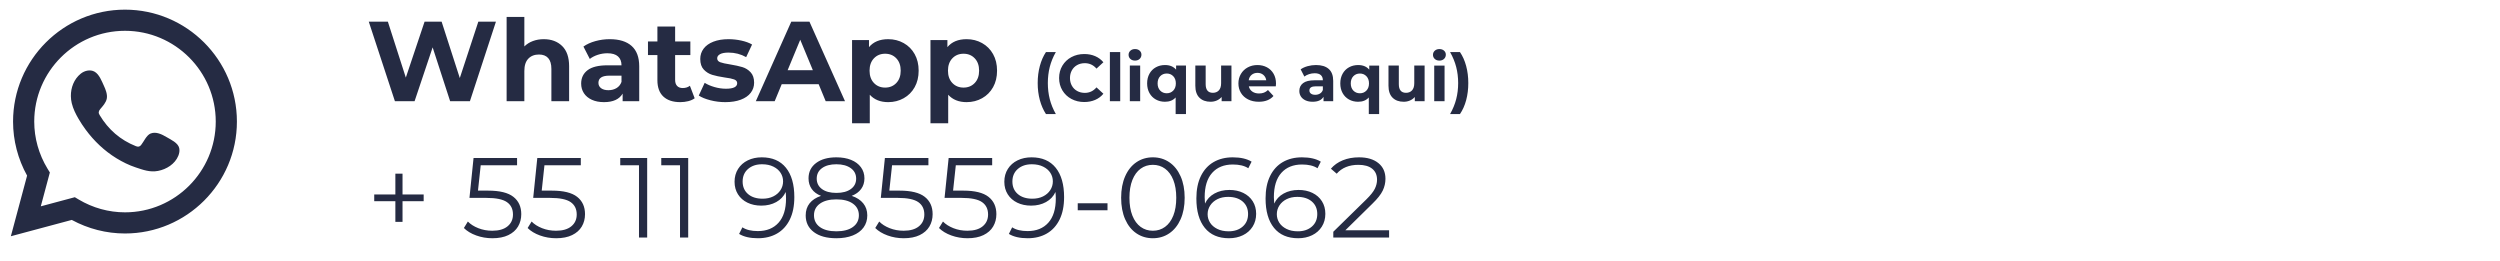 <?xml version="1.0" encoding="UTF-8"?>
<!-- Creator: CorelDRAW X8 -->
<svg xmlns="http://www.w3.org/2000/svg" xmlns:xlink="http://www.w3.org/1999/xlink" xml:space="preserve" width="1100px" height="115px" version="1.1" style="shape-rendering:geometricPrecision; text-rendering:geometricPrecision; image-rendering:optimizeQuality; fill-rule:evenodd; clip-rule:evenodd" viewBox="0 0 110000000 11499938">
 <defs>
  <style type="text/css">
   <![CDATA[
    .fil0 {fill:#252B43;fill-rule:nonzero}
   ]]>
  </style>
 </defs>
 <g id="Camada_x0020_1">
  <path class="fil0" d="M3292446 8677099l168425 100512c619371,369686 1324490,565158 2038231,565158 2202405,0 3993667,-1792089 3993667,-3993903 0,-2202405 -1791262,-3993549 -3993667,-3993549 -2201932,0 -3992840,1791144 -3992840,3993549 0,727442 201851,1442955 583347,2070712l103937 169724 -398858 1489136 1497758 -401339zm18528806 -7723239l-1144963 3499965 -870001 0 -770080 -2370003 -794883 2370003 -865040 0 -1150041 -3499965 840001 0 790040 2460003 825002 -2460003 750001 0 799961 2479964 814962 -2479964 775041 0zm2104845 769961c333308,0 602481,100040 807521,300001 204922,199961 307441,496654 307441,889962l0 1540041 -780001 0 0 -1420041c0,-213308 -46653,-372402 -139960,-477402 -93308,-105001 -228308,-157560 -405001,-157560 -196654,0 -353386,60827 -469961,182481 -116693,121654 -175040,302481 -175040,542481l0 1330041 -780001 0 0 -3709966 780001 0 0 1299923c103347,-103228 228307,-182480 375001,-237401 146693,-55040 306614,-82560 480000,-82560zm2904926 0c416693,0 736654,99213 960001,297520 223347,198308 334961,497482 334961,897521l0 1534963 -729922 0 0 -334961c-146693,249922 -420001,375001 -820041,375001 -206693,0 -385748,-35079 -537520,-105000 -151654,-70040 -267402,-166654 -347481,-290080 -79961,-123307 -120000,-263268 -120000,-420000 0,-249922 94252,-446576 282520,-589962 188386,-143268 479174,-214961 872482,-214961l620079 0c0,-170079 -51732,-300827 -155079,-392480 -103346,-91654 -258307,-137599 -465000,-137599 -143268,0 -284174,22559 -422481,67559 -138308,45000 -255828,105827 -352442,182481l-280040 -544962c146693,-103346 322442,-183307 527481,-240000 205040,-56693 415867,-85040 632482,-85040zm-60000 2245043c133346,0 251693,-30827 355039,-92480 103347,-61772 176694,-152599 220040,-272599l0 -274961 -535040 0c-319961,0 -480001,105000 -480001,315000 0,100040 39213,179174 117520,237520 78307,58347 185788,87520 322442,87520zm3795005 354922c-76772,56693 -170906,99212 -282520,127559 -111733,28346 -229252,42520 -352560,42520 -319961,0 -567520,-81733 -742442,-245079 -175039,-163347 -262559,-403347 -262559,-720001l0 -1104923 -414922 0 0 -600001 414922 0 0 -655040 780001 0 0 655040 670040 0 0 600001 -670040 0 0 1095001c0,113268 29173,200788 87520,262442 58346,61653 140787,92480 247559,92480 123308,0 228308,-33307 315001,-99921l210000 549922zm1344923 170079c-223347,0 -441615,-27520 -654922,-82559 -213426,-54922 -383386,-124135 -510001,-207520l259961 -559962c120000,76654 265040,139134 435001,187559 169961,48308 336615,72402 499961,72402 330001,0 495001,-81614 495001,-244961 0,-76654 -45000,-131693 -135000,-165000 -90000,-33307 -228308,-61654 -414922,-85040 -220040,-33307 -401694,-71574 -545080,-114921 -143268,-43347 -267520,-120000 -372520,-230079 -105000,-109961 -157441,-266575 -157441,-469961 0,-169961 49134,-320788 147520,-452481 98268,-131693 241654,-234213 429922,-307442 188386,-73346 410906,-110079 667560,-110079 190039,0 379134,20906 567520,62481 188268,41693 344174,99213 467481,172559l-259961 555001c-236693,-133347 -495000,-200079 -775040,-200079 -166654,0 -291733,23386 -375001,70039 -83386,46654 -124961,106654 -124961,180001 0,83386 45000,141732 135001,175039 90000,33307 233268,64961 429921,94961 220040,36732 400040,75827 540001,117520 140079,41693 261733,117520 365080,227480 103228,109961 154960,263387 154960,460040 0,166654 -49960,315001 -150000,444922 -100039,130040 -245906,230906 -437481,302599 -191693,71575 -419174,107481 -682560,107481zm4109888 -790041l-1624963 0 -310040 750001 -829844 0 1559885 -3499965 799961 0 1564963 3499965 -849922 0 -310040 -750001zm-255000 -615001l-555001 -1339962 -555001 1339962 1110002 0zm3315004 -1365002c250040,0 477521,57520 682442,172560 205040,114921 365906,276614 482481,484961 116693,208347 175040,450827 175040,727442 0,276733 -58347,519213 -175040,727560 -116575,208347 -277441,370040 -482481,484961 -204921,115040 -432402,172560 -682442,172560 -343347,0 -613347,-108426 -810001,-325040l0 1255041 -780001 0 0 -3660005 745041 0 0 309921c193228,-233268 474921,-349961 844961,-349961zm-135000 2130003c199961,0 364135,-67441 492521,-202441 128267,-135000 192520,-315827 192520,-542599 0,-226654 -64253,-407481 -192520,-542481 -128386,-135000 -292560,-202441 -492521,-202441 -199961,0 -364134,67441 -492520,202441 -128268,135000 -192520,315827 -192520,542481 0,226772 64252,407599 192520,542599 128386,135000 292559,202441 492520,202441zm3585005 -2130003c250040,0 477521,57520 682442,172560 205040,114921 365906,276614 482481,484961 116693,208347 175040,450827 175040,727442 0,276733 -58347,519213 -175040,727560 -116575,208347 -277441,370040 -482481,484961 -204921,115040 -432402,172560 -682442,172560 -343347,0 -613347,-108426 -810001,-325040l0 1255041 -780001 0 0 -3660005 745040 0 0 309921c193229,-233268 474922,-349961 844962,-349961zm-135000 2130003c199961,0 364134,-67441 492520,-202441 128268,-135000 192520,-315827 192520,-542599 0,-226654 -64252,-407481 -192520,-542481 -128386,-135000 -292559,-202441 -492520,-202441 -199961,0 -364134,67441 -492520,202441 -128268,135000 -192520,315827 -192520,542481 0,226772 64252,407599 192520,542599 128386,135000 292559,202441 492520,202441zm3627289 1165868c-116575,-176929 -206575,-382087 -269764,-615473 -63189,-233268 -94725,-483190 -94725,-749529 0,-266457 31536,-516733 94725,-751064 63189,-234331 153189,-438898 269764,-613938l434646 0c-122480,215788 -212008,435119 -268347,657757 -56338,222638 -84567,458387 -84567,707245 0,248859 28229,484607 84567,707245 56339,222638 145867,441851 268347,657757l-434646 0zm1682955 -530906c-207993,0 -396142,-45118 -564332,-135591 -168189,-90354 -300472,-215788 -396732,-376181 -96142,-160512 -144331,-341812 -144331,-544017 0,-202205 48189,-383504 144331,-543898 96260,-160512 228543,-285828 396732,-376300 168190,-90355 357284,-135591 567285,-135591 176929,0 336851,31063 479764,93307 142914,62245 263032,151654 360237,268347l-303426 280040c-137953,-159449 -309095,-239174 -513308,-239174 -126378,0 -239173,27638 -338268,83032 -99213,55512 -176457,132756 -231850,231969 -55512,99094 -83150,211890 -83150,338268 0,126378 27638,239174 83150,338386 55393,99095 132637,176457 231850,231851 99095,55394 211890,83150 338268,83150 204213,0 375355,-80788 513308,-242127l303426 280040c-97205,118583 -217796,208938 -361654,271182 -143977,62244 -304371,93307 -481300,93307zm1128781 -2199098l454961 0 0 2164137 -454961 0 0 -2164137zm877915 595041l454961 0 0 1569096 -454961 0 0 -1569096zm227480 -218741c-83622,0 -151653,-24331 -204094,-72992 -52560,-48544 -78780,-108898 -78780,-180827 0,-71929 26220,-132166 78780,-180827 52441,-48544 120472,-72874 204094,-72874 83623,0 151654,23267 204213,69921 52441,46772 78662,105000 78662,175040 0,75827 -26221,138543 -78662,188150 -52559,49606 -120590,74409 -204213,74409zm2242917 218741l0 2134963 -454961 0 0 -732166c-112796,126496 -269292,189685 -469607,189685 -147756,0 -281457,-33071 -401103,-99213 -119528,-66141 -213308,-160394 -281457,-282874 -68032,-122599 -102048,-264449 -102048,-425906 0,-161339 34016,-303308 102048,-425788 68149,-122481 161929,-216851 281457,-282875 119646,-66141 253347,-99212 401103,-99212 213898,0 377244,68031 489922,204213l0 -180827 434646 0zm-845789 1219135c114686,0 210001,-39449 285828,-118110 75826,-78780 113740,-184252 113740,-316536 0,-132166 -37914,-237638 -113740,-316418 -75827,-78780 -171142,-118110 -285828,-118110 -116693,0 -212953,39330 -288780,118110 -75826,78780 -113740,184252 -113740,316418 0,132284 37914,237756 113740,316536 75827,78661 172087,118110 288780,118110zm2846579 -1219135l0 1569096 -431693 0 0 -186614c-60237,68031 -132166,120000 -215788,156024 -83622,35905 -173977,53976 -271182,53976 -206220,0 -369449,-59409 -490040,-177992 -120590,-118583 -180827,-294568 -180827,-527836l0 -886654 454962 0 0 819568c0,252756 105945,379134 317953,379134 108898,0 196417,-35551 262441,-106417 66142,-70985 99213,-176457 99213,-316536l0 -775749 454961 0zm1960042 790394c0,5788 -2952,46654 -8740,122481l-1187127 0c21378,97205 71929,173976 151653,230433 79725,56339 178938,84567 297520,84567 81615,0 154134,-12165 217324,-36496 63189,-24331 122008,-62716 176456,-115157l242009 262441c-147756,169134 -363544,253819 -647482,253819 -176929,0 -333425,-34606 -469488,-103583 -136182,-69094 -241182,-164764 -315001,-287244 -73937,-122599 -110906,-261615 -110906,-417166 0,-153544 36497,-292087 109371,-415631 72992,-123425 173031,-219685 300473,-288661 127323,-69095 269764,-103583 427205,-103583 153662,0 292678,33071 417166,99212 124370,66024 222047,160867 293032,284292 70984,123544 106535,266930 106535,430276zm-813780 -469607c-102993,0 -189568,29174 -259607,87520 -69921,58347 -112795,138071 -128268,239174l772915 0c-15591,-99213 -58347,-178465 -128386,-237756 -70040,-59292 -155552,-88938 -256654,-88938zm2575279 -344173c242953,0 429686,57874 559961,173504 130276,115748 195355,290197 195355,523583l0 895395 -425788 0 0 -195354c-85512,145748 -244961,218740 -478347,218740 -120591,0 -225000,-20433 -313465,-61299 -88465,-40866 -156142,-97205 -202796,-169134 -46653,-71930 -69921,-153662 -69921,-245079 0,-145749 54921,-260552 164764,-344056 109843,-83622 279449,-125433 508938,-125433l361654 0c0,-99213 -30118,-175512 -90355,-229016 -60354,-53504 -150709,-80197 -271299,-80197 -83622,0 -165709,13110 -246497,39449 -80669,26220 -149173,61653 -205630,106417l-163229 -317953c85512,-60236 188032,-106890 307678,-139961 119528,-33071 242481,-49606 368977,-49606zm-35079 1309608c77835,0 146811,-18071 207166,-53977 60236,-36023 102992,-88937 128268,-158976l0 -160394 -312048 0c-186733,0 -280040,61181 -280040,183780 0,58228 22914,104409 68504,138543 45709,34016 108426,51024 188150,51024zm2811618 -1286222l0 2134963 -454961 0 0 -732166c-112795,126496 -269292,189685 -469607,189685 -147756,0 -281457,-33071 -401103,-99213 -119528,-66141 -213307,-160394 -281457,-282874 -68031,-122599 -102047,-264449 -102047,-425906 0,-161339 34016,-303308 102047,-425788 68150,-122481 161929,-216851 281457,-282875 119646,-66141 253347,-99212 401103,-99212 213898,0 377245,68031 489922,204213l0 -180827 434646 0zm-845788 1219135c114685,0 210000,-39449 285827,-118110 75827,-78780 113740,-184252 113740,-316536 0,-132166 -37913,-237638 -113740,-316418 -75827,-78780 -171142,-118110 -285827,-118110 -116693,0 -212953,39330 -288780,118110 -75827,78780 -113740,184252 -113740,316418 0,132284 37913,237756 113740,316536 75827,78661 172087,118110 288780,118110zm2846579 -1219135l0 1569096 -431694 0 0 -186614c-60236,68031 -132165,120000 -215788,156024 -83622,35905 -173976,53976 -271181,53976 -206221,0 -369449,-59409 -490040,-177992 -120591,-118583 -180827,-294568 -180827,-527836l0 -886654 454961 0 0 819568c0,252756 105945,379134 317953,379134 108898,0 196418,-35551 262442,-106417 66141,-70985 99212,-176457 99212,-316536l0 -775749 454962 0zm422953 0l454961 0 0 1569096 -454961 0 0 -1569096zm227481 -218741c-83623,0 -151654,-24331 -204095,-72992 -52559,-48544 -78780,-108898 -78780,-180827 0,-71929 26221,-132166 78780,-180827 52441,-48544 120472,-72874 204095,-72874 83622,0 151653,23267 204213,69921 52441,46772 78661,105000 78661,175040 0,75827 -26220,138543 -78661,188150 -52560,49606 -120591,74409 -204213,74409zm469607 2353704c122480,-215906 212362,-435119 269764,-657757 57401,-222638 86102,-458386 86102,-707245 0,-248858 -28701,-484607 -86102,-707245 -57402,-222638 -147284,-441969 -269764,-657757l434528 0c118701,173032 209528,376773 272717,610985 63189,234331 94842,485670 94842,754017 0,268347 -31181,518623 -93307,751064 -62244,232324 -153661,437009 -274252,613938l-434528 0zm-45161640 3832565l-930001 0 0 910040 -315001 0 0 -910040 -930001 0 0 -294922 930001 0 0 -915001 315001 0 0 915001 930001 0 0 294922zm2839965 -465001c506457,0 875670,90945 1107285,272599 231733,181654 347481,435827 347481,762403 0,203386 -47481,385040 -142441,545079 -94961,159922 -237520,285827 -427442,377481 -190040,91654 -423426,137480 -699922,137480 -250040,0 -487560,-40866 -712560,-122480 -225001,-81732 -405828,-190866 -542481,-327520l175039 -285001c116693,120001 270001,217560 460040,292560 189922,75000 394961,112441 615001,112441 289843,0 514017,-64961 672285,-195000 158386,-130040 237520,-303308 237520,-520040 0,-240001 -89174,-421655 -267521,-544962 -178346,-123307 -479055,-184961 -902363,-184961l-744922 0 180000 -1755002 1914806 0 0 319961 -1599806 0 -120000 1114962 450001 0zm2804886 0c506575,0 875788,90945 1107403,272599 231733,181654 347481,435827 347481,762403 0,203386 -47481,385040 -142441,545079 -94961,159922 -237520,285827 -427442,377481 -190040,91654 -423426,137480 -700040,137480 -250040,0 -487560,-40866 -712560,-122480 -225001,-81732 -405828,-190866 -542482,-327520l175040 -285001c116693,120001 270000,217560 460040,292560 189922,75000 394961,112441 615001,112441 289961,0 514135,-64961 672403,-195000 158386,-130040 237520,-303308 237520,-520040 0,-240001 -89174,-421655 -267520,-544962 -178347,-123307 -479174,-184961 -902482,-184961l-744922 0 180000 -1755002 1914924 0 0 319961 -1599924 0 -120000 1114962 450001 0zm4189848 -1434923l0 3499965 -360000 0 0 -3180004 -825001 0 0 -319961 1185001 0zm1804963 0l0 3499965 -360000 0 0 -3180004 -825001 0 0 -319961 1185001 0zm3234808 -30000c463347,0 818269,152480 1065002,457441 246614,305080 369922,735828 369922,1292483 0,390000 -66615,720001 -199961,990001 -133347,270000 -319961,474213 -559962,612520 -240000,138308 -520040,207520 -839883,207520 -346654,0 -623387,-63307 -829962,-190039l144922 -289961c166654,109961 393307,165000 680080,165000 386457,0 689882,-122480 909804,-367441 220040,-245080 330000,-600828 330000,-1067600 0,-86575 -4960,-181654 -15000,-285001 -86693,190040 -225000,337560 -414921,442560 -190040,105000 -408426,157441 -654923,157441 -229961,0 -434173,-43228 -612520,-129921 -178347,-86693 -317481,-209174 -417520,-367560 -99922,-158268 -150001,-342520 -150001,-552520 0,-213308 51733,-401576 155079,-564923 103347,-163346 245788,-289134 427442,-377480 181654,-88347 385867,-132520 612402,-132520zm40040 1819963c176575,0 332480,-33307 467481,-100040 135000,-66614 240827,-158267 317480,-274961 76654,-116693 115040,-246614 115040,-390000 0,-133347 -35906,-256654 -107599,-369922 -71574,-113386 -177401,-205040 -317480,-275079 -139961,-69921 -306615,-105000 -499962,-105000 -253228,0 -459095,69213 -617363,207520 -158386,138307 -237520,322559 -237520,552520 0,229961 79134,413269 237520,549922 158268,136772 372520,205040 642403,205040zm3919966 -124961c220040,73347 389174,183308 507520,330001 118347,146693 177402,323268 177402,529961 0,203386 -54921,380788 -165000,532560 -109961,151654 -267402,268229 -472442,349961 -205039,81614 -445866,122480 -722481,122480 -420001,0 -750001,-90000 -990001,-270000 -240001,-180000 -360001,-424961 -360001,-735001 0,-210000 57520,-387520 172441,-532442 115040,-145039 282520,-254173 502560,-327520 -180000,-70039 -316654,-170906 -409961,-302481 -93426,-131693 -140079,-287598 -140079,-467481 0,-283346 110906,-508347 332481,-675001 221693,-166771 519213,-250039 892560,-250039 246615,0 462520,37441 647481,112441 184961,75000 329174,182599 432521,322559 103346,139961 154960,303308 154960,490040 0,179883 -48307,335788 -145039,467481 -96615,131575 -234922,232442 -414922,302481zm-1540042 -760040c0,193346 76654,346654 230079,460040 153308,113268 364962,169961 634962,169961 270000,0 482481,-56693 637442,-169961 155079,-113386 232559,-265040 232559,-454962 0,-196771 -79134,-351732 -237520,-465000 -158386,-113386 -369213,-170079 -632481,-170079 -266693,0 -477520,56693 -632481,170079 -155079,113268 -232560,266575 -232560,459922zm865041 2320042c310040,0 552520,-63425 727442,-190039 175040,-126615 262559,-298347 262559,-514962 0,-216732 -87519,-387520 -262559,-512481 -174922,-125079 -417402,-187559 -727442,-187559 -306733,0 -547560,62480 -722481,187559 -175040,124961 -262560,295749 -262560,512481 0,219922 86693,392481 260079,517442 173268,125079 414922,187559 724962,187559zm2779965 -1790081c506575,0 875788,90945 1107403,272599 231732,181654 347481,435827 347481,762403 0,203386 -47481,385040 -142442,545079 -94960,159922 -237520,285827 -427441,377481 -190040,91654 -423426,137480 -700041,137480 -250039,0 -487559,-40866 -712560,-122480 -225000,-81732 -405827,-190866 -542481,-327520l175040 -285001c116693,120001 270000,217560 460040,292560 189921,75000 394961,112441 615001,112441 289961,0 514134,-64961 672402,-195000 158386,-130040 237520,-303308 237520,-520040 0,-240001 -89173,-421655 -267520,-544962 -178346,-123307 -479174,-184961 -902481,-184961l-744923 0 180001 -1755002 1914924 0 0 319961 -1599924 0 -120000 1114962 450001 0zm2805004 0c506575,0 875788,90945 1107403,272599 231732,181654 347481,435827 347481,762403 0,203386 -47481,385040 -142442,545079 -94960,159922 -237520,285827 -427441,377481 -190040,91654 -423426,137480 -700041,137480 -250039,0 -487559,-40866 -712560,-122480 -225000,-81732 -405827,-190866 -542481,-327520l175040 -285001c116693,120001 270000,217560 460040,292560 189922,75000 394961,112441 615001,112441 289961,0 514134,-64961 672402,-195000 158386,-130040 237520,-303308 237520,-520040 0,-240001 -89173,-421655 -267520,-544962 -178346,-123307 -479174,-184961 -902481,-184961l-744923 0 180001 -1755002 1914924 0 0 319961 -1599924 0 -120000 1114962 450001 0zm2999768 -1464923c463347,0 818269,152480 1065001,457441 246615,305080 369922,735828 369922,1292483 0,390000 -66614,720001 -199961,990001 -133347,270000 -319961,474213 -559961,612520 -240001,138308 -520040,207520 -840002,207520 -346535,0 -623268,-63307 -829843,-190039l144921 -289961c166654,109961 393308,165000 679962,165000 386575,0 690001,-122480 909922,-367441 220040,-245080 330001,-600828 330001,-1067600 0,-86575 -4961,-181654 -15000,-285001 -86693,190040 -225001,337560 -414922,442560 -190040,105000 -408426,157441 -655040,157441 -229961,0 -434056,-43228 -612403,-129921 -178347,-86693 -317481,-209174 -417520,-367560 -99921,-158268 -150000,-342520 -150000,-552520 0,-213308 51732,-401576 155079,-564923 103346,-163346 245787,-289134 427441,-377480 181654,-88347 385749,-132520 612403,-132520zm40039 1819963c176575,0 332481,-33307 467481,-100040 135000,-66614 240827,-158267 317481,-274961 76654,-116693 115039,-246614 115039,-390000 0,-133347 -35905,-256654 -107598,-369922 -71575,-113386 -177402,-205040 -317481,-275079 -139961,-69921 -306615,-105000 -499961,-105000 -253347,0 -459095,69213 -617363,207520 -158386,138307 -237520,322559 -237520,552520 0,229961 79134,413269 237520,549922 158268,136772 372402,205040 642402,205040zm1994885 199961l1309962 0 0 310040 -1309962 0 0 -310040zm3304965 1540041c-270000,0 -510827,-71693 -722481,-214960 -211654,-143386 -376654,-349253 -495001,-617482 -118346,-268347 -177520,-584174 -177520,-947599 0,-363308 59174,-679135 177520,-947482 118347,-268347 283347,-474095 495001,-617481 211654,-143268 452481,-214961 722481,-214961 270001,0 510828,71693 722482,214961 211653,143386 377480,349134 497481,617481 120000,268347 180000,584174 180000,947482 0,363425 -60000,679252 -180000,947599 -120001,268229 -285828,474096 -497481,617482 -211654,143267 -452481,214960 -722482,214960zm0 -330000c203386,0 382560,-56693 537521,-169961 154961,-113386 275787,-278386 362480,-495001 86694,-216732 130040,-478347 130040,-785079 0,-306615 -43346,-568230 -130040,-784962 -86693,-216615 -207519,-381615 -362480,-495001 -154961,-113268 -334135,-169961 -537521,-169961 -203268,0 -382441,56693 -537520,169961 -154961,113386 -275788,278386 -362481,495001 -86575,216732 -129922,478347 -129922,784962 0,306732 43347,568347 129922,785079 86693,216615 207520,381615 362481,495001 155079,113268 334252,169961 537520,169961zm3364966 -1795042c229961,0 434174,43347 612520,130040 178347,86693 317481,209173 417402,367559 100040,158268 150001,342402 150001,552403 0,213425 -51615,401693 -154961,565040 -103347,163346 -245788,289134 -427442,377481 -181654,88346 -385866,132519 -612520,132519 -463347,0 -818387,-152480 -1065002,-457441 -246614,-305079 -370040,-735828 -370040,-1292600 0,-390001 66733,-720001 200079,-989884 133347,-270000 319961,-474213 559962,-612520 240000,-138308 520040,-207520 840001,-207520 346654,0 623268,63307 829962,190039l-145040 289961c-166654,-109960 -393308,-165000 -679961,-165000 -386694,0 -690001,122481 -909923,367442 -220040,245079 -330001,600827 -330001,1067482 0,83385 4961,178346 15000,285000 86575,-189922 225001,-337442 414922,-442442 190040,-105000 408308,-157559 655041,-157559zm-30000 1820081c253346,0 459095,-69212 617481,-207520 158386,-138307 237520,-322559 237520,-552520 0,-229961 -79134,-413268 -237520,-550040 -158386,-136654 -372520,-204922 -642521,-204922 -176693,0 -332481,33307 -467481,99922 -135000,66732 -240827,158386 -317481,275079 -76653,116693 -115039,246614 -115039,390000 0,133347 35905,256654 107480,369922 71693,113386 177520,205040 317599,275079 139961,69922 306615,105000 499962,105000zm3074886 -1820081c229961,0 434174,43347 612520,130040 178347,86693 317481,209173 417403,367559 100039,158268 150000,342402 150000,552403 0,213425 -51614,401693 -154961,565040 -103347,163346 -245788,289134 -427442,377481 -181653,88346 -385866,132519 -612520,132519 -463229,0 -818269,-152480 -1064884,-457441 -246614,-305079 -370039,-735828 -370039,-1292600 0,-390001 66732,-720001 200079,-989884 133346,-270000 319961,-474213 559961,-612520 239882,-138308 519922,-207520 839883,-207520 346654,0 623269,63307 829962,190039l-145040 289961c-166653,-109960 -393307,-165000 -679961,-165000 -386694,0 -689883,122481 -909805,367442 -220039,245079 -330000,600827 -330000,1067482 0,83385 4960,178346 15000,285000 86575,-189922 225000,-337442 414922,-442442 190039,-105000 408189,-157559 654922,-157559zm-30000 1820081c253347,0 459095,-69212 617481,-207520 158386,-138307 237520,-322559 237520,-552520 0,-229961 -79134,-413268 -237520,-550040 -158386,-136654 -372520,-204922 -642521,-204922 -176693,0 -332480,33307 -467362,99922 -135001,66732 -240828,158386 -317481,275079 -76654,116693 -115040,246614 -115040,390000 0,133347 35906,256654 107481,369922 71693,113386 177520,205040 317599,275079 139842,69922 306496,105000 499843,105000zm4014927 -45000l0 319961 -2454925 0 0 -255000 1455002 -1425002c183308,-180000 307442,-335788 372520,-467481 64961,-131693 97441,-264213 97441,-397441 0,-206694 -70866,-367560 -212480,-482600 -141615,-114921 -344174,-172441 -607442,-172441 -410079,0 -728387,130040 -955041,390001l-255000 -220040c136654,-159921 310867,-283347 522520,-369922 211654,-86693 450828,-130039 717521,-130039 356575,0 639095,84212 847442,252520 208347,168307 312520,399095 312520,692481 0,180000 -40039,353268 -120000,519922 -79961,166772 -231732,358347 -454961,575080l-1190081 1170001 1924964 0zm-53788778 -4098549c-202559,-121299 -466772,-256418 -705591,-158740 -182835,74527 -299765,361418 -418702,507756 -60591,75473 -133228,87166 -227126,48898 -687285,-273189 -1214175,-732284 -1593546,-1365238 -64488,-98032 -52913,-175748 24567,-267166 114449,-134764 258426,-287835 289253,-469843 31299,-181654 -53859,-394016 -129095,-556182 -96142,-207047 -203504,-502087 -410906,-619489 -190512,-107362 -441851,-47244 -611340,90945 -293622,238819 -435000,612166 -430158,983269 945,105473 13937,210355 38504,311812 59174,244724 172323,472796 299292,689883 96378,164055 199725,322441 312874,474921 367206,499726 825356,934254 1354845,1259057 264685,161694 550040,303780 845198,401340 331063,109842 626103,223346 983623,155433 374529,-71221 743742,-302599 891852,-663190 44292,-107126 66496,-226182 41457,-338741 -50551,-233504 -366260,-372048 -555001,-484725zm-6853474 4360518l714568 -2666815c-404765,-730276 -617482,-1547836 -617482,-2378625 0,-2715358 2209256,-4924377 4924141,-4924377 2715477,0 4925086,2209019 4925086,4924377 0,2715476 -2209609,4924259 -4925086,4924259 -814843,0 -1620002,-205512 -2340594,-596930l-2680633 718111z"></path>
 </g>
</svg>
